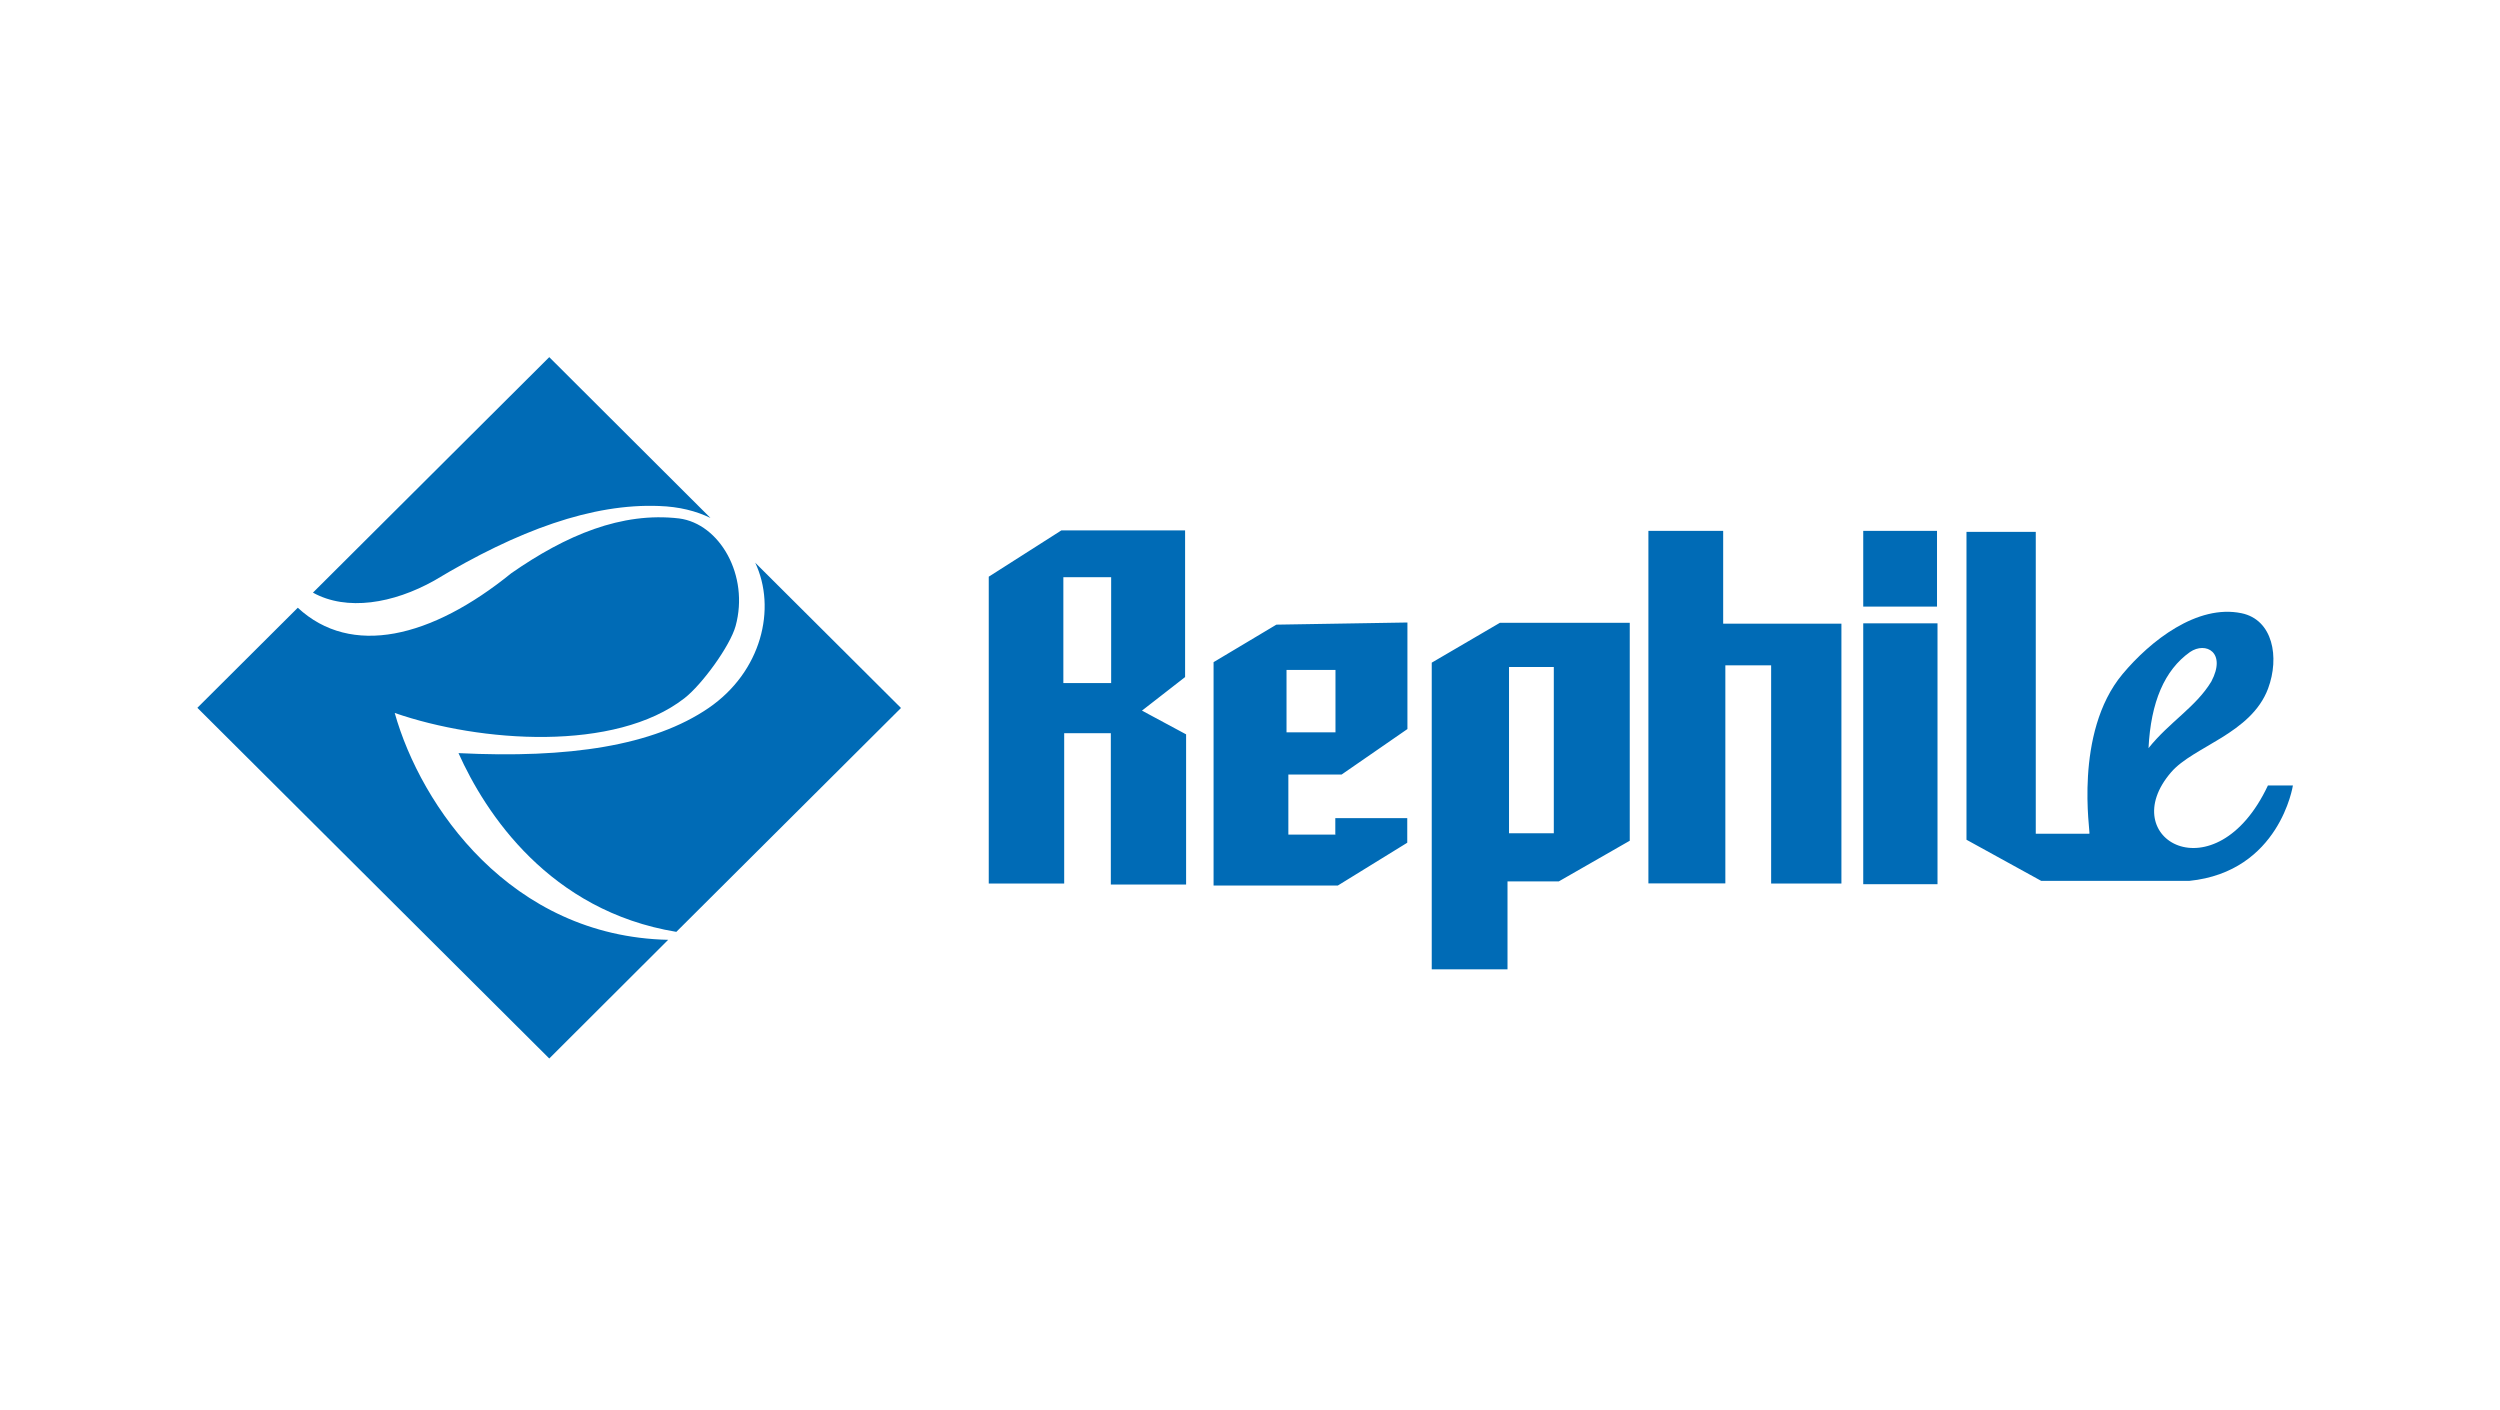 <svg width="266" height="150" viewBox="0 0 266 150" fill="none" xmlns="http://www.w3.org/2000/svg">
<rect width="266" height="150" fill="white"/>
<g clip-path="url(#clip0_3123_874)">
<path fill-rule="evenodd" clip-rule="evenodd" d="M183.346 56.487H175.39V93.992H183.577V70.79H188.449V94.01H195.927V66.357H183.346V56.469V56.487ZM206.098 56.487H198.248V64.539H206.098V56.487ZM198.248 94.08H206.151V66.322H198.248V94.08ZM126.094 72.043V56.434H112.929L105.203 61.36V94.01H113.23V78.012H118.192V94.116H126.201V78.135L121.505 75.61L126.112 72.026L126.094 72.043ZM118.227 72.679H113.141V61.413H118.227V72.679ZM142.113 88.801H137.081V82.409H142.751L149.75 77.57V66.234L135.805 66.463L129.124 70.454V94.222H142.343L149.732 89.666V87.052H142.077V88.836L142.113 88.801ZM136.886 71.284H142.095V77.923H136.886V71.284ZM152.337 70.525V103.139H160.399V93.78H165.857L173.406 89.454V66.269H159.584L152.337 70.507V70.525ZM160.559 70.966H165.325V88.659H160.559V70.966ZM241.307 83.574C235.743 95.405 224.898 89.242 231.012 82.161C233.386 79.407 239.517 78.082 241.324 73.262C242.565 69.924 241.838 65.934 238.489 65.245C233.794 64.274 228.814 68.159 225.838 71.725C220.593 78.012 222.453 88.712 222.311 88.712H216.606V56.593H209.234V89.348L217.19 93.727H232.925C242.565 92.756 243.965 83.574 243.965 83.574H241.307ZM233.014 69.377C234.697 68.229 236.93 69.412 235.282 72.52C233.652 75.222 230.834 76.811 228.602 79.601C228.85 74.692 230.303 71.302 233.014 69.377Z" fill="#006BB6"/>
<path d="M80.343 59.843C82.664 64.752 81.016 71.48 75.399 75.329C69.516 79.355 60.532 80.715 48.784 80.132C51.655 86.542 58.459 96.925 71.961 99.15L95.865 75.329L80.343 59.861V59.843ZM46.215 61.768C55.163 56.382 63.048 53.557 70.136 53.839C72.263 53.91 74.07 54.369 75.594 55.111L58.441 38L33.297 63.057C36.894 65.052 41.838 64.222 46.215 61.768ZM41.998 75.859C51.123 79.019 65.458 80.026 72.83 74.287C74.708 72.822 77.685 68.725 78.269 66.606C79.74 61.238 76.586 55.729 72.263 55.163C66.132 54.44 60.213 56.947 54.401 60.991C45.896 67.895 37.373 69.943 31.685 64.663L21 75.311L58.441 112.623L71.093 99.997C54.313 99.626 44.78 85.765 41.998 75.859Z" fill="#006BB6"/>
</g>
<defs>
<clipPath id="clip0_3123_874">
<rect width="223" height="74.623" fill="white" transform="translate(21 38)"/>
</clipPath>
</defs>
</svg>
